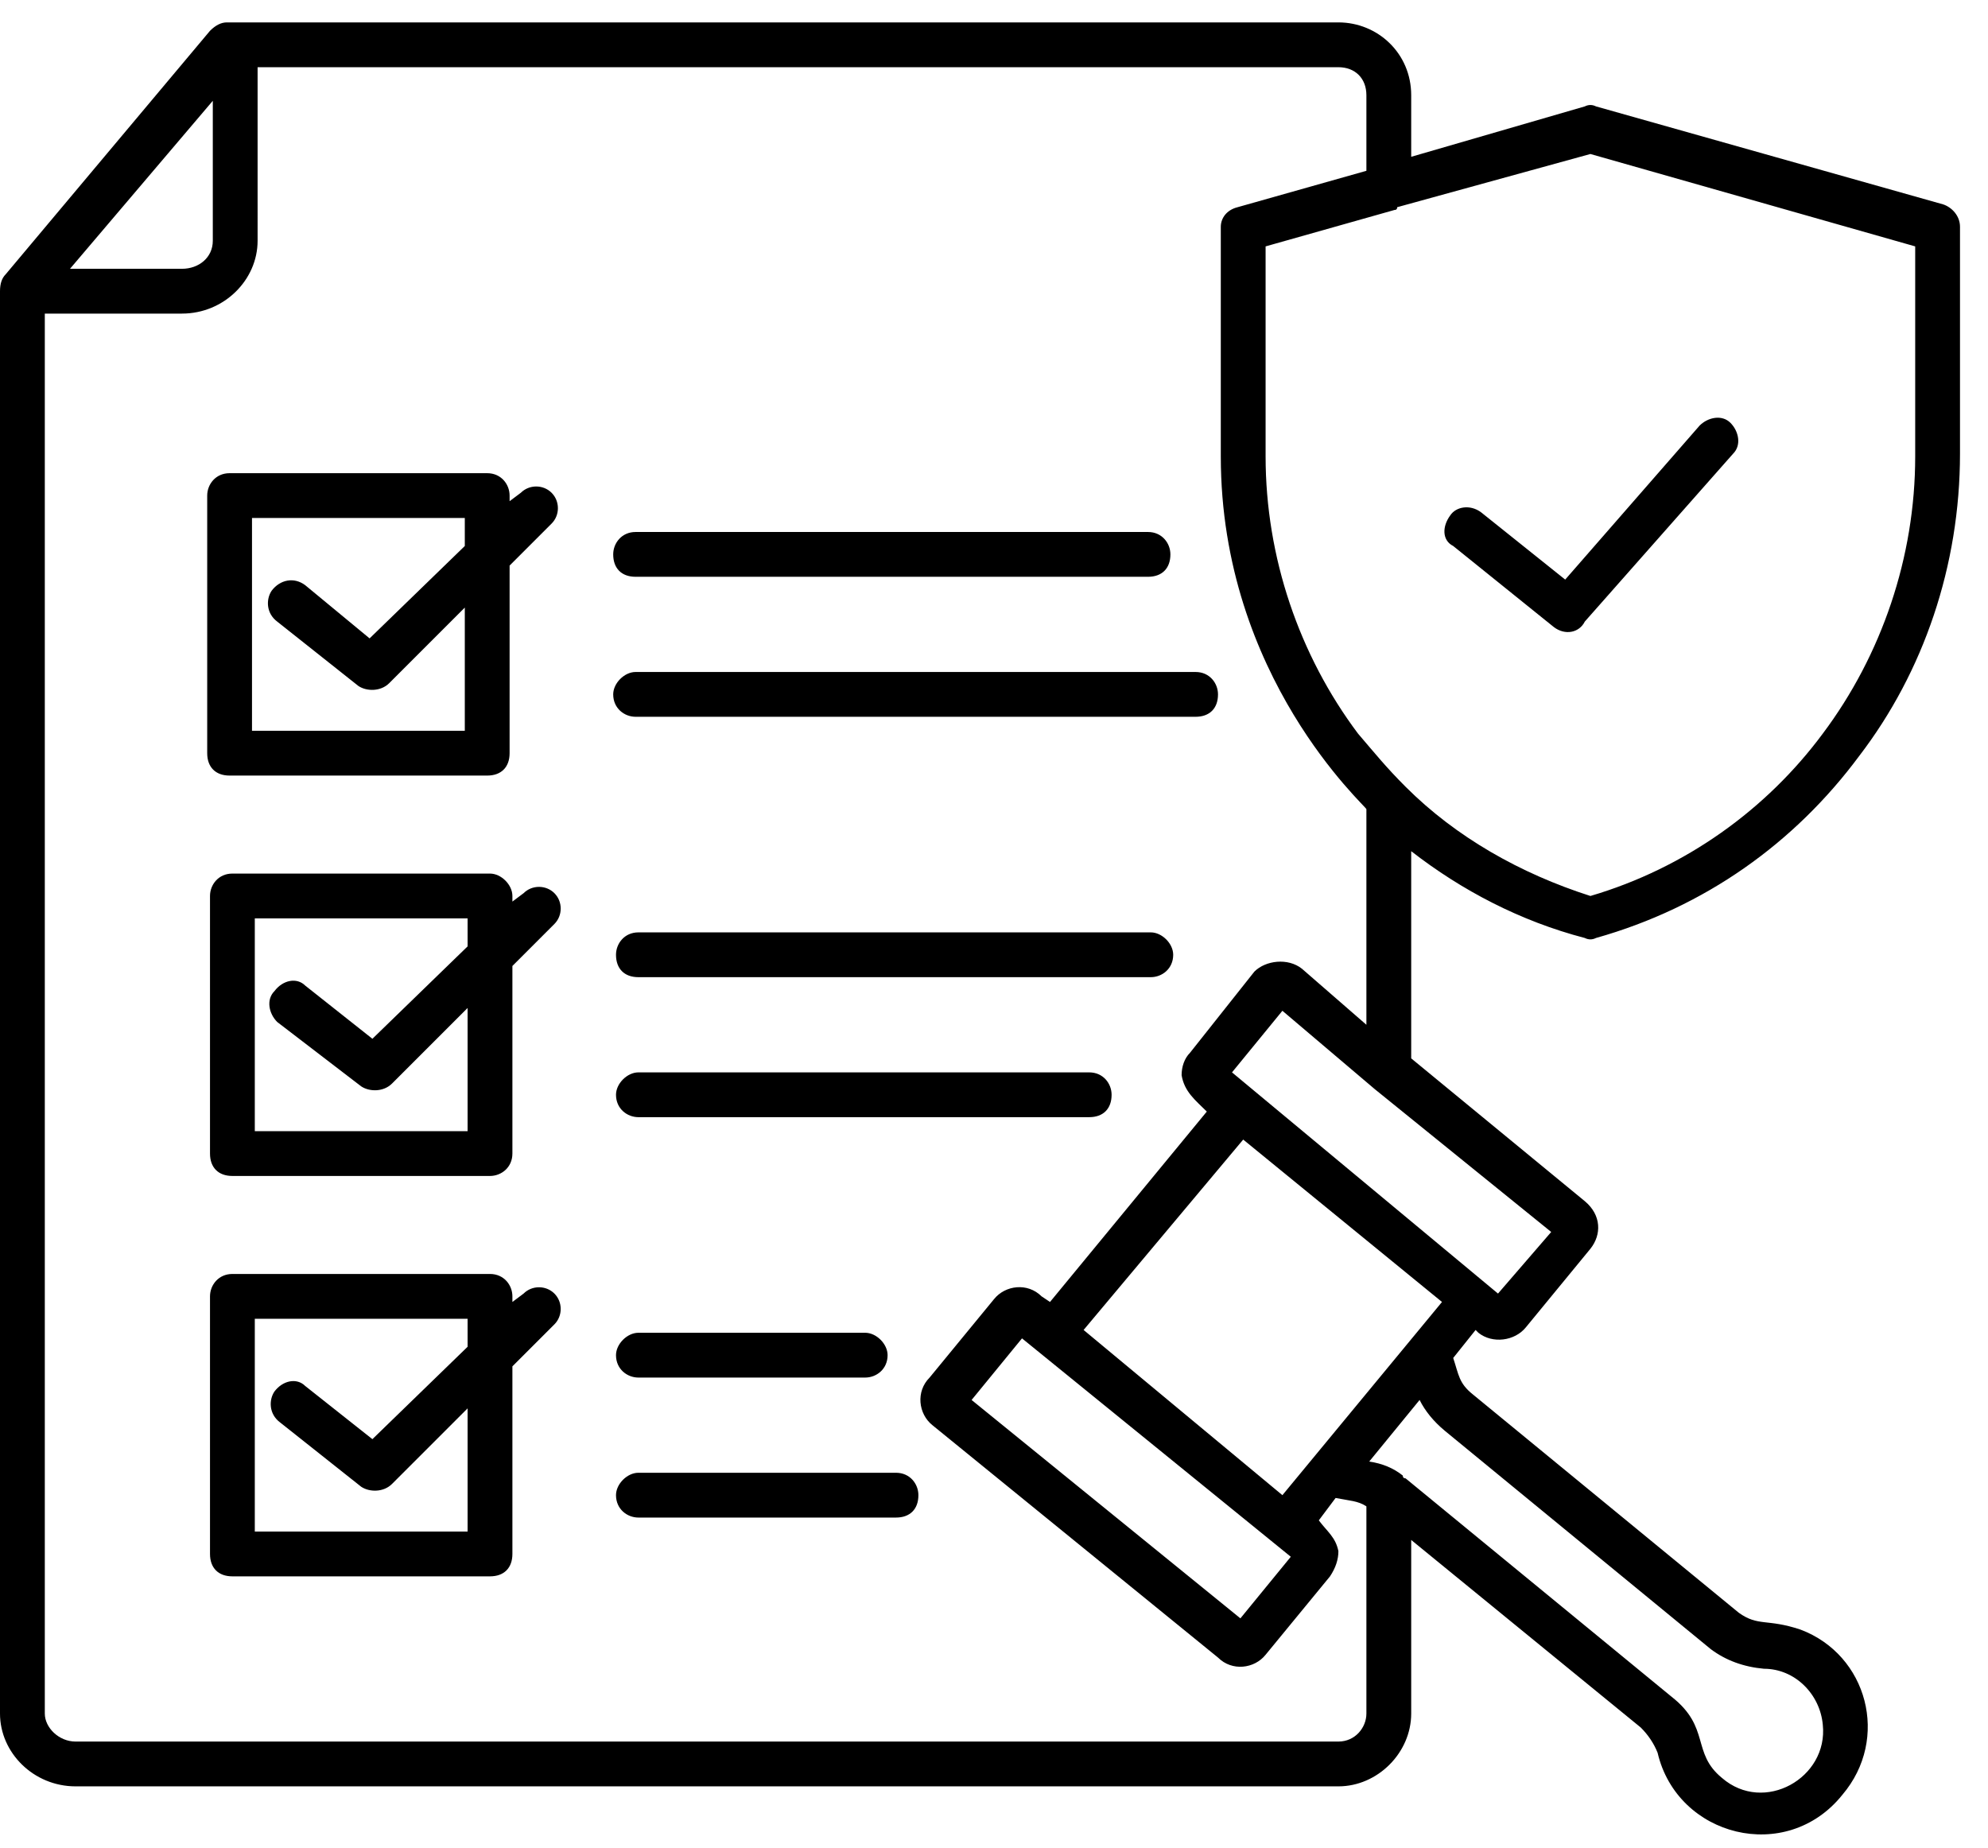 <svg version="1.2" xmlns="http://www.w3.org/2000/svg" viewBox="0 0 71 66" width="71" height="66"><style></style><path fill-rule="evenodd" d="m50.4 55c0 0 0 6.2 0 6.2 0 1.4-1.2 2.6-2.6 2.6h-45.1c-1.5 0-2.7-1.2-2.7-2.6v-50.8q0-0.4 0.2-0.6l7.3-8.7c0.2-0.2 0.4-0.3 0.6-0.3h39.7c1.4 0 2.6 1.1 2.6 2.6v2.2l6.2-1.8q0.2-0.1 0.4 0l12.4 3.5c0.3 0.1 0.6 0.4 0.6 0.8v8.1c0 4-1.3 7.8-3.6 10.8-2.3 3.1-5.5 5.4-9.4 6.5q-0.2 0.1-0.4 0c-2.3-0.6-4.4-1.7-6.2-3.1v7.4l6.2 5.1c0.6 0.5 0.6 1.2 0.2 1.7l-2.3 2.8c-0.4 0.5-1.2 0.6-1.7 0.2l-0.1-0.1-0.8 1c0.2 0.6 0.2 0.9 0.7 1.3l9.5 7.8c0.7 0.5 1 0.2 2.2 0.6 2.4 0.9 3.2 3.9 1.5 5.9-2 2.5-5.9 1.5-6.6-1.5q-0.2-0.5-0.6-0.9zm-41.2-46.4c0 1.4-1.2 2.6-2.7 2.6h-4.9v50c0 0.5 0.5 1 1.1 1h45.1c0.6 0 1-0.5 1-1v-7.4c-0.3-0.2-0.6-0.2-1.1-0.3l-0.6 0.8c0.3 0.4 0.6 0.6 0.7 1.1 0 0.3-0.1 0.6-0.3 0.9l-2.3 2.8c-0.4 0.5-1.2 0.6-1.7 0.1l-10.2-8.3c-0.5-0.4-0.6-1.2-0.1-1.7l2.3-2.8c0.4-0.5 1.2-0.6 1.7-0.1l0.3 0.2 5.6-6.8c-0.4-0.4-0.8-0.7-0.9-1.3 0-0.3 0.1-0.6 0.3-0.8l2.3-2.9c0.4-0.4 1.2-0.5 1.7-0.1l2.3 2v-7.7c0-0.1-5.2-4.7-5.2-12.6v-8.2c0-0.3 0.2-0.6 0.6-0.7l4.6-1.3v-2.7c0-0.6-0.4-1-1-1h-38.6zm35.2 32.1l-5.7 6.8 7.1 5.9 5.7-6.9zm4.7-1.8q0 0 0 0l-3.3-2.8-1.8 2.2 9.5 7.9 1.9-2.2c0 0-6.3-5.1-6.3-5.1zm0.8-31.5q0 0.1-0.1 0.1l-4.6 1.3v7.5c0 3.6 1.2 7.1 3.3 9.9 0.6 0.7 1 1.2 1.7 1.9 1.8 1.8 4.1 3.1 6.6 3.9 3.4-1 6.3-3.1 8.3-5.8 2.1-2.8 3.3-6.3 3.3-9.9v-7.5l-11.6-3.3c0 0-6.9 1.9-6.9 1.9zm2 12.1c-0.4-0.2-0.4-0.7-0.1-1.1 0.2-0.3 0.7-0.4 1.1-0.1l3 2.4 4.8-5.5c0.3-0.3 0.8-0.4 1.1-0.1 0.3 0.3 0.4 0.8 0.1 1.1l-5.3 6c-0.2 0.4-0.7 0.5-1.1 0.2 0 0-3.6-2.9-3.6-2.9zm-1.8 33.2q0 0.1 0.1 0.1l9.5 7.8c1.4 1.1 0.7 2 1.8 2.9 1.5 1.3 3.8 0 3.6-1.9-0.1-1.1-1-2-2.1-2q-1.1-0.1-1.9-0.7l-9.5-7.8q-0.6-0.5-0.9-1.1l-1.8 2.2q0.7 0.1 1.2 0.5zm-43.6-43.1c0.6 0 1.1-0.4 1.1-1v-5l-5.1 6zm37.8 48.2l1.8-2.2-9.6-7.8c0 0-1.8 2.2-1.8 2.2zm-21.6-37.2c-0.5 0-0.8-0.3-0.8-0.8 0-0.4 0.3-0.8 0.8-0.8h18.3c0.5 0 0.8 0.4 0.8 0.8 0 0.5-0.3 0.8-0.8 0.8zm0 5c-0.4 0-0.8-0.3-0.8-0.8 0-0.4 0.4-0.8 0.8-0.8h20c0.5 0 0.8 0.4 0.8 0.8 0 0.5-0.3 0.8-0.8 0.8zm-14.5-8.7h9.2c0.5 0 0.8 0.4 0.8 0.8v0.2l0.4-0.3c0.3-0.3 0.8-0.3 1.1 0 0.3 0.3 0.3 0.8 0 1.1l-1.5 1.5v6.7c0 0.5-0.3 0.8-0.8 0.8h-9.2c-0.5 0-0.8-0.3-0.8-0.8v-9.2c0-0.4 0.3-0.8 0.8-0.8zm0.8 1.6v7.6h7.6v-4.4l-2.7 2.7c-0.3 0.3-0.8 0.3-1.1 0.1l-2.9-2.3c-0.4-0.3-0.4-0.8-0.2-1.1 0.3-0.4 0.8-0.5 1.2-0.2l2.3 1.9 3.4-3.3v-1zm13.8 16.4c-0.5 0-0.8-0.3-0.8-0.8 0-0.4 0.3-0.8 0.8-0.8h18.3c0.4 0 0.8 0.4 0.8 0.8 0 0.5-0.4 0.8-0.8 0.8zm0 5c-0.4 0-0.8-0.3-0.8-0.8 0-0.4 0.4-0.8 0.8-0.8h16.1c0.5 0 0.8 0.4 0.8 0.8 0 0.5-0.3 0.8-0.8 0.8zm-14.5-8.7h9.2c0.4 0 0.8 0.4 0.8 0.8v0.2l0.4-0.3c0.3-0.3 0.8-0.3 1.1 0 0.3 0.3 0.3 0.8 0 1.1l-1.5 1.5v6.7c0 0.5-0.4 0.8-0.8 0.8h-9.2c-0.5 0-0.8-0.3-0.8-0.8v-9.2c0-0.4 0.3-0.8 0.8-0.8zm0.8 1.6v7.6h7.6v-4.4l-2.7 2.7c-0.3 0.3-0.8 0.3-1.1 0.1l-3-2.3c-0.3-0.3-0.4-0.8-0.1-1.1 0.3-0.4 0.8-0.5 1.1-0.2l2.4 1.9 3.4-3.3v-1zm13.7 16.4c-0.4 0-0.8-0.3-0.8-0.8 0-0.4 0.4-0.8 0.8-0.8h8.1c0.4 0 0.8 0.4 0.8 0.8 0 0.5-0.4 0.8-0.8 0.8zm0 5c-0.4 0-0.8-0.3-0.8-0.8 0-0.4 0.4-0.8 0.8-0.8h9.2c0.5 0 0.8 0.4 0.8 0.8 0 0.5-0.3 0.8-0.8 0.8zm-14.5-8.7h9.2c0.5 0 0.8 0.4 0.8 0.8v0.2l0.4-0.3c0.3-0.3 0.8-0.3 1.1 0 0.3 0.3 0.3 0.8 0 1.1l-1.5 1.5v6.7c0 0.5-0.3 0.8-0.8 0.8h-9.2c-0.5 0-0.8-0.3-0.8-0.8v-9.2c0-0.4 0.3-0.8 0.8-0.8zm8.4 1.6c0 0-7.6 0-7.6 0v7.6h7.6v-4.4l-2.7 2.7c-0.3 0.3-0.8 0.3-1.1 0.1l-2.9-2.3c-0.4-0.3-0.4-0.8-0.2-1.1 0.3-0.4 0.8-0.5 1.1-0.2l2.4 1.9 3.4-3.3z"/></svg>